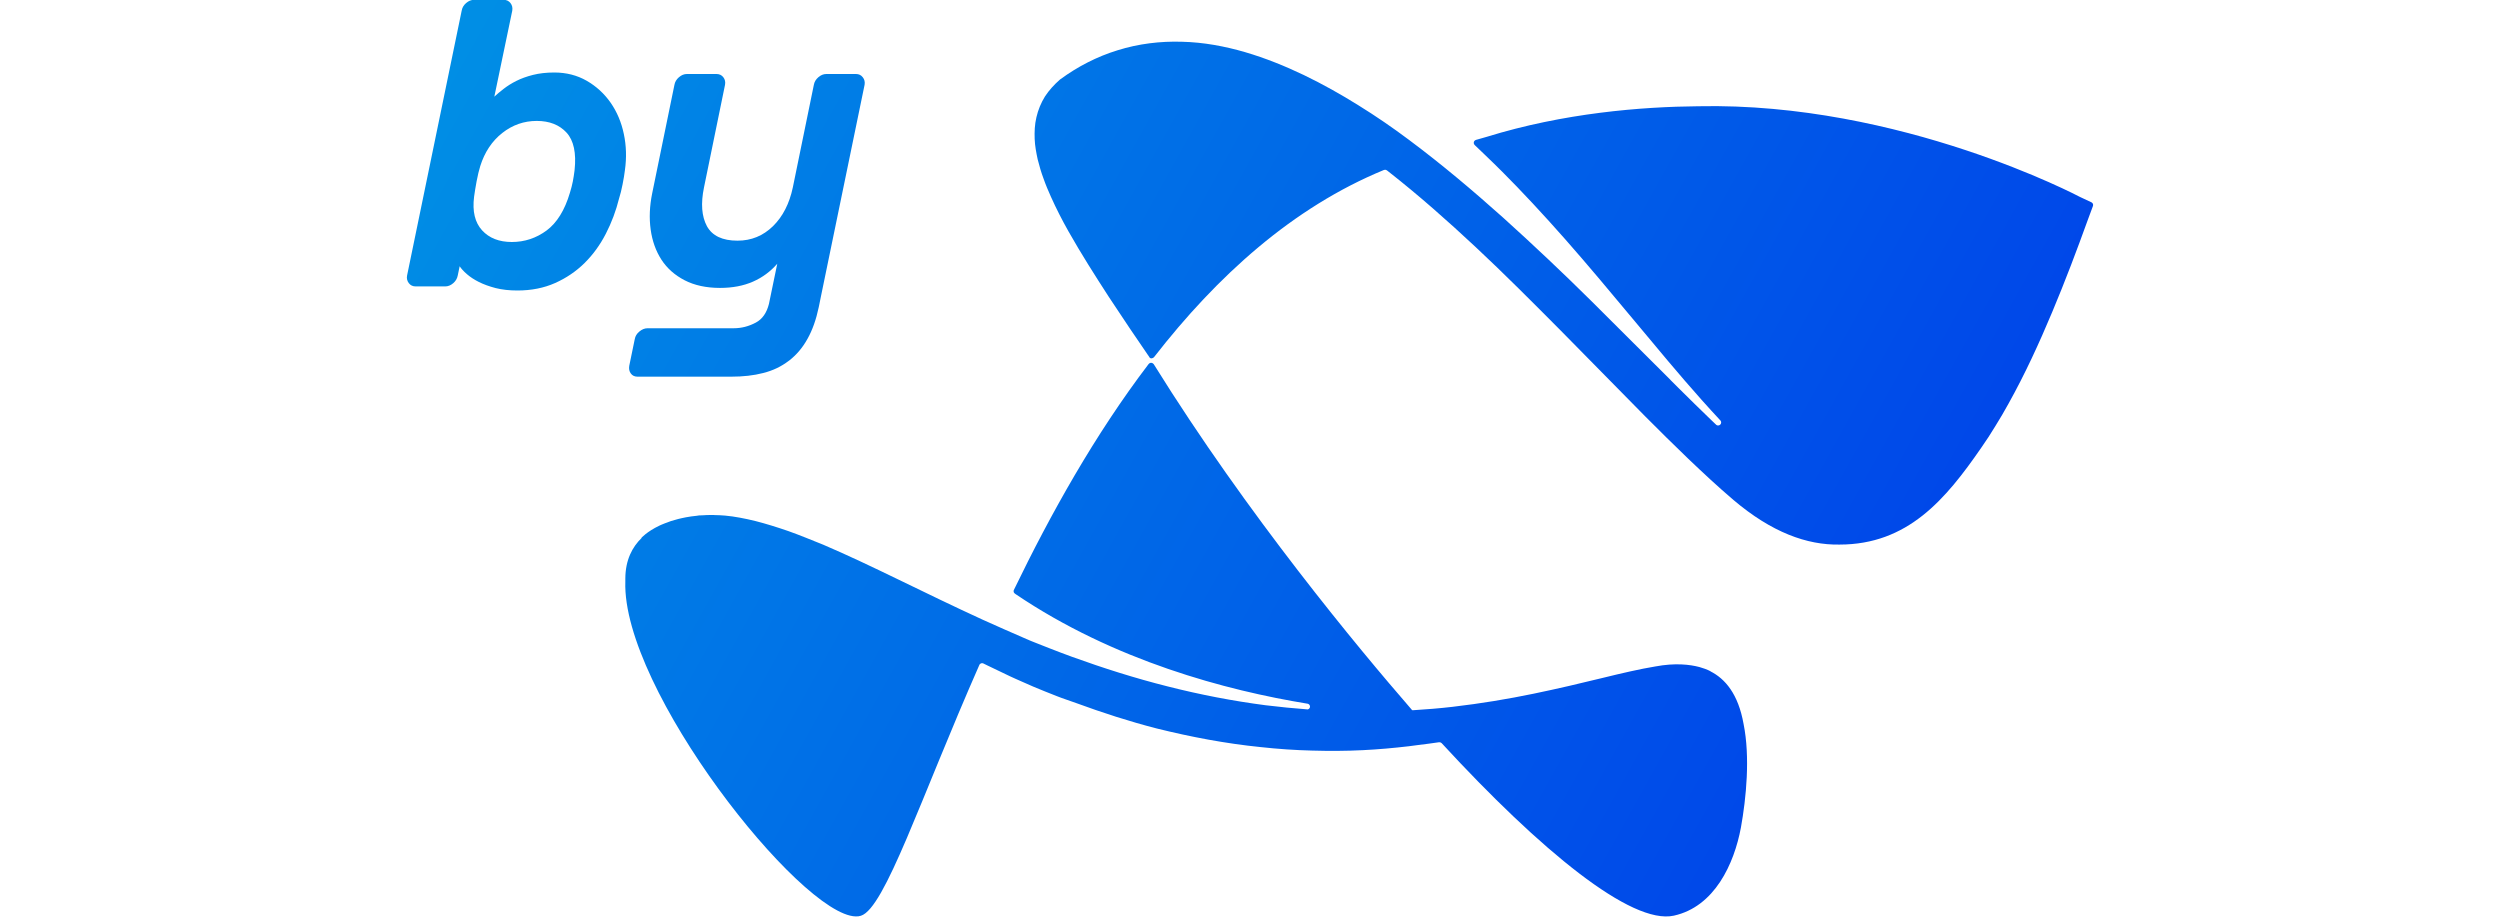 <?xml version="1.0" encoding="utf-8"?>
<!-- Generator: Adobe Illustrator 17.0.0, SVG Export Plug-In . SVG Version: 6.00 Build 0)  -->
<!DOCTYPE svg PUBLIC "-//W3C//DTD SVG 1.1//EN" "http://www.w3.org/Graphics/SVG/1.1/DTD/svg11.dtd">
<svg version="1.1" id="Camada_1" xmlns="http://www.w3.org/2000/svg" xmlns:xlink="http://www.w3.org/1999/xlink" x="0px" y="0px"
	 width="30px" height="11px" viewBox="0 0 30 11" enable-background="new 0 0 30 11" xml:space="preserve">
<title>by-bigfish</title>
<desc>Created with Sketch.</desc>
<g>
	<linearGradient id="SVGID_1_" gradientUnits="userSpaceOnUse" x1="4.74" y1="0.361" x2="24.251" y2="11.192">
		<stop  offset="0" style="stop-color:#0091E5"/>
		<stop  offset="1" style="stop-color:#003BEA"/>
	</linearGradient>
	<path fill-rule="evenodd" clip-rule="evenodd" fill="url(#SVGID_1_)" d="M10.353,0.927c-0.02-0.026-0.047-0.039-0.082-0.039H9.916
		c-0.034,0-0.066,0.013-0.096,0.039c-0.03,0.026-0.048,0.056-0.054,0.092l-0.252,1.23c-0.041,0.194-0.12,0.349-0.238,0.465
		C9.157,2.83,9.016,2.888,8.85,2.888c-0.181,0-0.303-0.058-0.367-0.174C8.42,2.597,8.408,2.442,8.448,2.249l0.252-1.23
		C8.707,0.983,8.7,0.953,8.68,0.927C8.66,0.901,8.632,0.888,8.598,0.888H8.243c-0.034,0-0.066,0.013-0.096,0.039
		c-0.03,0.026-0.048,0.056-0.054,0.092L7.826,2.321C7.795,2.473,7.789,2.618,7.808,2.755c0.019,0.137,0.062,0.257,0.129,0.361
		c0.067,0.103,0.16,0.186,0.278,0.247c0.118,0.061,0.26,0.092,0.425,0.092c0.15,0,0.281-0.025,0.395-0.075
		c0.114-0.05,0.211-0.122,0.292-0.215l-0.1,0.483C9.2,3.754,9.149,3.829,9.07,3.871C8.986,3.916,8.898,3.939,8.804,3.939H7.771
		c-0.034,0-0.067,0.013-0.098,0.039C7.642,4.003,7.623,4.034,7.617,4.07l-0.066,0.32c-0.006,0.036,0,0.066,0.019,0.092
		C7.588,4.507,7.615,4.52,7.649,4.52h1.127c0.14,0,0.268-0.014,0.383-0.044c0.116-0.029,0.217-0.078,0.306-0.146
		C9.467,4.33,9.469,4.328,9.471,4.326c0.086-0.067,0.16-0.153,0.219-0.26c0.059-0.105,0.104-0.232,0.135-0.38
		c0.001-0.005,0.002-0.009,0.003-0.014l0.021-0.104h0l0.526-2.55C10.381,0.983,10.374,0.953,10.353,0.927"/>
	<linearGradient id="SVGID_2_" gradientUnits="userSpaceOnUse" x1="4.347" y1="1.069" x2="23.859" y2="11.899">
		<stop  offset="0" style="stop-color:#0091E5"/>
		<stop  offset="1" style="stop-color:#003BEA"/>
	</linearGradient>
	<path fill-rule="evenodd" clip-rule="evenodd" fill="url(#SVGID_2_)" d="M7.328,1.233C7.251,1.123,7.155,1.035,7.04,0.969
		C6.925,0.903,6.795,0.87,6.652,0.87c-0.097,0-0.182,0.01-0.257,0.029C6.32,0.918,6.254,0.942,6.196,0.971
		C6.138,1,6.088,1.032,6.044,1.066C6,1.1,5.963,1.131,5.932,1.16l0.215-1.031c0.006-0.036-0.001-0.066-0.021-0.092
		c-0.02-0.026-0.048-0.039-0.082-0.039H5.689c-0.034,0-0.066,0.013-0.096,0.039c-0.03,0.026-0.047,0.056-0.053,0.092L4.885,3.306
		C4.878,3.341,4.886,3.372,4.906,3.398c0.02,0.026,0.047,0.039,0.082,0.039h0.355c0.034,0,0.066-0.013,0.096-0.039
		c0.03-0.026,0.047-0.056,0.054-0.092l0.023-0.111c0.019,0.029,0.047,0.06,0.086,0.094c0.039,0.034,0.087,0.066,0.145,0.095
		c0.058,0.029,0.125,0.053,0.201,0.073c0.076,0.019,0.163,0.029,0.26,0.029c0.168,0,0.319-0.03,0.454-0.09
		c0.134-0.06,0.252-0.14,0.353-0.24c0.101-0.1,0.186-0.217,0.255-0.351c0.069-0.134,0.122-0.275,0.159-0.424
		c0.015-0.048,0.03-0.105,0.042-0.169c0.013-0.064,0.022-0.121,0.028-0.17C7.52,1.893,7.516,1.749,7.486,1.608
		C7.457,1.468,7.404,1.343,7.328,1.233 M6.874,2.177c-0.008,0.042-0.02,0.087-0.035,0.136c-0.062,0.21-0.156,0.361-0.28,0.453
		C6.434,2.858,6.295,2.904,6.142,2.904c-0.153,0-0.272-0.047-0.357-0.14C5.699,2.67,5.667,2.536,5.689,2.361
		c0.006-0.049,0.017-0.11,0.03-0.184c0.014-0.074,0.029-0.136,0.044-0.184c0.053-0.168,0.141-0.3,0.264-0.397
		c0.123-0.097,0.261-0.145,0.414-0.145c0.152,0,0.272,0.047,0.358,0.141c0.086,0.094,0.118,0.244,0.096,0.45
		C6.889,2.09,6.882,2.136,6.874,2.177"/>
	<linearGradient id="SVGID_3_" gradientUnits="userSpaceOnUse" x1="6.931" y1="-3.586" x2="26.442" y2="7.245">
		<stop  offset="0" style="stop-color:#0091E5"/>
		<stop  offset="1" style="stop-color:#003BEA"/>
	</linearGradient>
	<path fill-rule="evenodd" clip-rule="evenodd" fill="url(#SVGID_3_)" d="M25.117,2.455c0-0.001,0-0.001,0-0.002
		c-0.001-0.002-0.001-0.003-0.002-0.005c0,0,0-0.001,0-0.001c-0.001-0.002-0.002-0.004-0.003-0.006c0,0-0.001-0.001-0.001-0.001
		c-0.001-0.001-0.002-0.003-0.003-0.004c0,0-0.001-0.001-0.001-0.001c-0.001-0.001-0.003-0.003-0.005-0.004c0,0-0.001,0-0.001-0.001
		c-0.001-0.001-0.002-0.001-0.003-0.002l0,0l-0.139-0.065c0,0-2.148-1.14-4.581-1.088c-0.677,0.006-1.611,0.08-2.541,0.368
		c-0.069,0.019-0.121,0.034-0.123,0.035c-0.001,0-0.001,0-0.002,0.001c-0.016,0.004-0.028,0.019-0.027,0.036
		c0,0.007,0.003,0.014,0.007,0.02c0.001,0.001,0.006,0.006,0.007,0.008c-0.002-0.001,0.209,0.198,0.328,0.318
		c0.231,0.231,0.491,0.51,0.759,0.814c0.268,0.304,0.544,0.635,0.819,0.965c0.275,0.33,0.548,0.66,0.815,0.959
		c0.077,0.086,0.153,0.17,0.228,0.25c0,0,0,0,0,0.001c0.004,0.006,0.006,0.012,0.006,0.02c0,0.02-0.017,0.036-0.037,0.036
		c-0.008,0-0.016-0.003-0.022-0.008c-0.023-0.022-0.046-0.044-0.069-0.066c-0.131-0.126-0.261-0.254-0.39-0.382
		c-0.041-0.041-0.073-0.072-0.086-0.086l-0.008-0.009l-0.947-0.944c-0.343-0.34-0.695-0.672-1.056-0.998
		c-0.362-0.324-0.735-0.639-1.129-0.933c-0.196-0.147-0.4-0.287-0.61-0.417c-0.21-0.131-0.427-0.253-0.653-0.362
		c-0.226-0.108-0.46-0.203-0.705-0.275c-0.244-0.071-0.499-0.119-0.759-0.125c-0.259-0.008-0.522,0.024-0.771,0.102
		c-0.249,0.076-0.481,0.197-0.686,0.347l-0.007,0.005l-0.001,0.001c-0.066,0.058-0.128,0.125-0.178,0.201
		c-0.048,0.077-0.083,0.163-0.103,0.25c-0.021,0.087-0.024,0.174-0.021,0.259c0.003,0.085,0.019,0.166,0.036,0.246
		c0.02,0.079,0.042,0.156,0.07,0.23c0.026,0.075,0.057,0.148,0.089,0.219c0.032,0.072,0.066,0.142,0.101,0.211
		c0.035,0.069,0.072,0.138,0.11,0.205c0.152,0.269,0.317,0.528,0.484,0.786c0.084,0.128,0.17,0.256,0.255,0.383l0.203,0.298
		l0.028,0.041l0,0C13.795,4.294,13.805,4.3,13.815,4.3c0.001,0,0.002,0,0.003,0c0.001,0,0.002,0,0.003,0
		c0.011-0.001,0.021-0.007,0.028-0.015l0,0c0.755-0.971,1.662-1.794,2.757-2.245c0,0,0.001,0,0.001,0
		c0.001,0,0.019-0.009,0.037,0.005c0.006,0.005,0.013,0.01,0.019,0.015c0.361,0.283,0.707,0.589,1.044,0.904
		c0.348,0.325,0.684,0.663,1.022,1.003l1.011,1.027c0.17,0.171,0.342,0.341,0.518,0.51c0.176,0.168,0.355,0.335,0.544,0.496
		c0.457,0.388,0.882,0.542,1.271,0.535c0.82,0,1.274-0.542,1.702-1.162c0.06-0.085,0.116-0.172,0.17-0.261
		c0.055-0.088,0.107-0.177,0.156-0.266c0.2-0.359,0.369-0.728,0.525-1.1c0.078-0.186,0.152-0.372,0.224-0.559
		c0.072-0.186,0.14-0.374,0.208-0.56l0.056-0.151l0,0l0,0l0,0c0-0.001,0.001-0.003,0.001-0.004c0-0.001,0.001-0.001,0.001-0.002
		c0-0.002,0.001-0.005,0.001-0.007C25.117,2.459,25.117,2.457,25.117,2.455"/>
	<linearGradient id="SVGID_4_" gradientUnits="userSpaceOnUse" x1="3.35" y1="2.865" x2="22.862" y2="13.695">
		<stop  offset="0" style="stop-color:#0091E5"/>
		<stop  offset="1" style="stop-color:#003BEA"/>
	</linearGradient>
	<path fill-rule="evenodd" clip-rule="evenodd" fill="url(#SVGID_4_)" d="M16.945,8.524c-0.001-0.001-0.002-0.002-0.003-0.003
		c0.002,0.001,0.005,0.002,0.007,0.003C16.948,8.523,16.947,8.524,16.945,8.524L16.945,8.524L16.945,8.524z M20.923,8.688
		c-0.064-0.361-0.222-0.544-0.4-0.633c0.003,0.001,0.007,0.002,0.007,0.002s-0.045-0.026-0.129-0.05
		c-0.003-0.001-0.006-0.002-0.01-0.003c-0.111-0.029-0.286-0.052-0.53-0.006c-0.182,0.03-0.398,0.08-0.642,0.14
		C18.974,8.198,18.7,8.263,18.4,8.325c-0.3,0.062-0.625,0.117-0.97,0.157c-0.155,0.018-0.316,0.031-0.478,0.041
		c-0.002-0.001-0.004-0.002-0.006-0.003c-0.004-0.002-0.008-0.005-0.01-0.009c-0.002-0.003-0.004-0.005-0.004-0.005
		c-0.625-0.72-1.967-2.332-3.086-4.134c-0.001-0.001-0.001-0.002-0.002-0.003c-0.001-0.001-0.001-0.002-0.002-0.002
		c-0.007-0.008-0.017-0.013-0.028-0.013c-0.001,0-0.002,0-0.003,0c-0.001,0-0.002,0-0.003,0c-0.01,0.001-0.018,0.007-0.024,0.014
		c-0.001,0-0.001,0.001-0.001,0.001c-0.645,0.847-1.176,1.799-1.617,2.711c0,0-0.003,0.007-0.003,0.015
		c0,0.019,0.017,0.029,0.017,0.029l0.008,0.006c1.181,0.799,2.533,1.156,3.5,1.314c0.001,0,0.001,0,0.002,0v0
		c0.017,0.003,0.029,0.017,0.03,0.034c0.001,0.016-0.01,0.03-0.026,0.035c-0.168-0.013-0.337-0.029-0.507-0.05
		c-0.391-0.051-0.786-0.127-1.175-0.226c-0.39-0.098-0.774-0.22-1.147-0.355c-0.094-0.033-0.185-0.07-0.277-0.105
		c-0.046-0.017-0.091-0.036-0.137-0.054l-0.068-0.027l-0.034-0.014l-0.004-0.002c-0.002-0.001,0.006,0.003,0,0l-0.009-0.004
		l-0.017-0.007c-0.085-0.037-0.17-0.074-0.254-0.111c-0.005-0.002-0.01-0.004-0.016-0.007c-0.088-0.039-0.175-0.079-0.262-0.117
		c-0.345-0.158-0.679-0.321-0.997-0.475c-0.318-0.154-0.622-0.299-0.91-0.422C9.735,6.479,9.596,6.421,9.46,6.373
		C9.324,6.326,9.192,6.285,9.067,6.253C9.002,6.237,8.939,6.223,8.878,6.212c-0.061-0.011-0.12-0.02-0.177-0.025
		C8.658,6.183,8.617,6.182,8.577,6.181c-0.005,0-0.01-0.001-0.015-0.001v0c0,0-0.004,0-0.011,0c-0.009,0-0.018,0-0.027,0
		c-0.024,0-0.058,0.001-0.1,0.004C8.414,6.184,8.401,6.184,8.389,6.185C8.377,6.186,8.367,6.188,8.356,6.19
		C8.316,6.194,8.274,6.199,8.229,6.208c-0.017,0.003-0.032,0.007-0.048,0.01C8.153,6.224,8.125,6.231,8.096,6.24
		C8.081,6.244,8.065,6.248,8.051,6.253C8.026,6.261,8.002,6.27,7.978,6.28c-0.012,0.005-0.026,0.01-0.037,0.015
		C7.932,6.298,7.923,6.303,7.914,6.307c-0.153,0.073-0.22,0.15-0.22,0.15S7.7,6.455,7.702,6.453
		c-0.116,0.112-0.197,0.268-0.198,0.49c0,0.012,0,0.023,0,0.034c-0.044,1.291,2.101,4.004,2.764,4.02
		c0.023,0.001,0.044-0.002,0.063-0.008c0.287-0.09,0.712-1.399,1.421-3.009c0,0,0,0,0-0.001c0.006-0.012,0.019-0.021,0.034-0.021
		c0.004,0,0.007,0.001,0.011,0.002l0.047,0.023c0.088,0.043,0.178,0.085,0.267,0.128l0.017,0.008l0.022,0.01l0.035,0.016l0.07,0.031
		c0.047,0.02,0.093,0.042,0.141,0.062c0.095,0.039,0.19,0.079,0.287,0.116c0.075,0.03,0.153,0.054,0.229,0.082
		c0.316,0.116,0.639,0.221,0.97,0.306c0.411,0.102,0.829,0.181,1.245,0.223c0.208,0.023,0.415,0.037,0.62,0.042
		c0.205,0.006,0.407,0.005,0.606-0.005c0.189-0.009,0.372-0.026,0.553-0.047c0.039-0.004,0.076-0.01,0.114-0.015
		c0.083-0.011,0.167-0.02,0.248-0.033c0,0,0.004,0,0.006,0c0.01,0,0.018,0.004,0.025,0.01c0,0,0.001,0.001,0.001,0.001
		c0,0,0,0,0.001,0.001c1.19,1.291,2.276,2.181,2.785,2.069c0.49-0.108,0.724-0.623,0.805-1.057
		C20.955,9.576,21.003,9.085,20.923,8.688L20.923,8.688z"/>
</g>
</svg>
